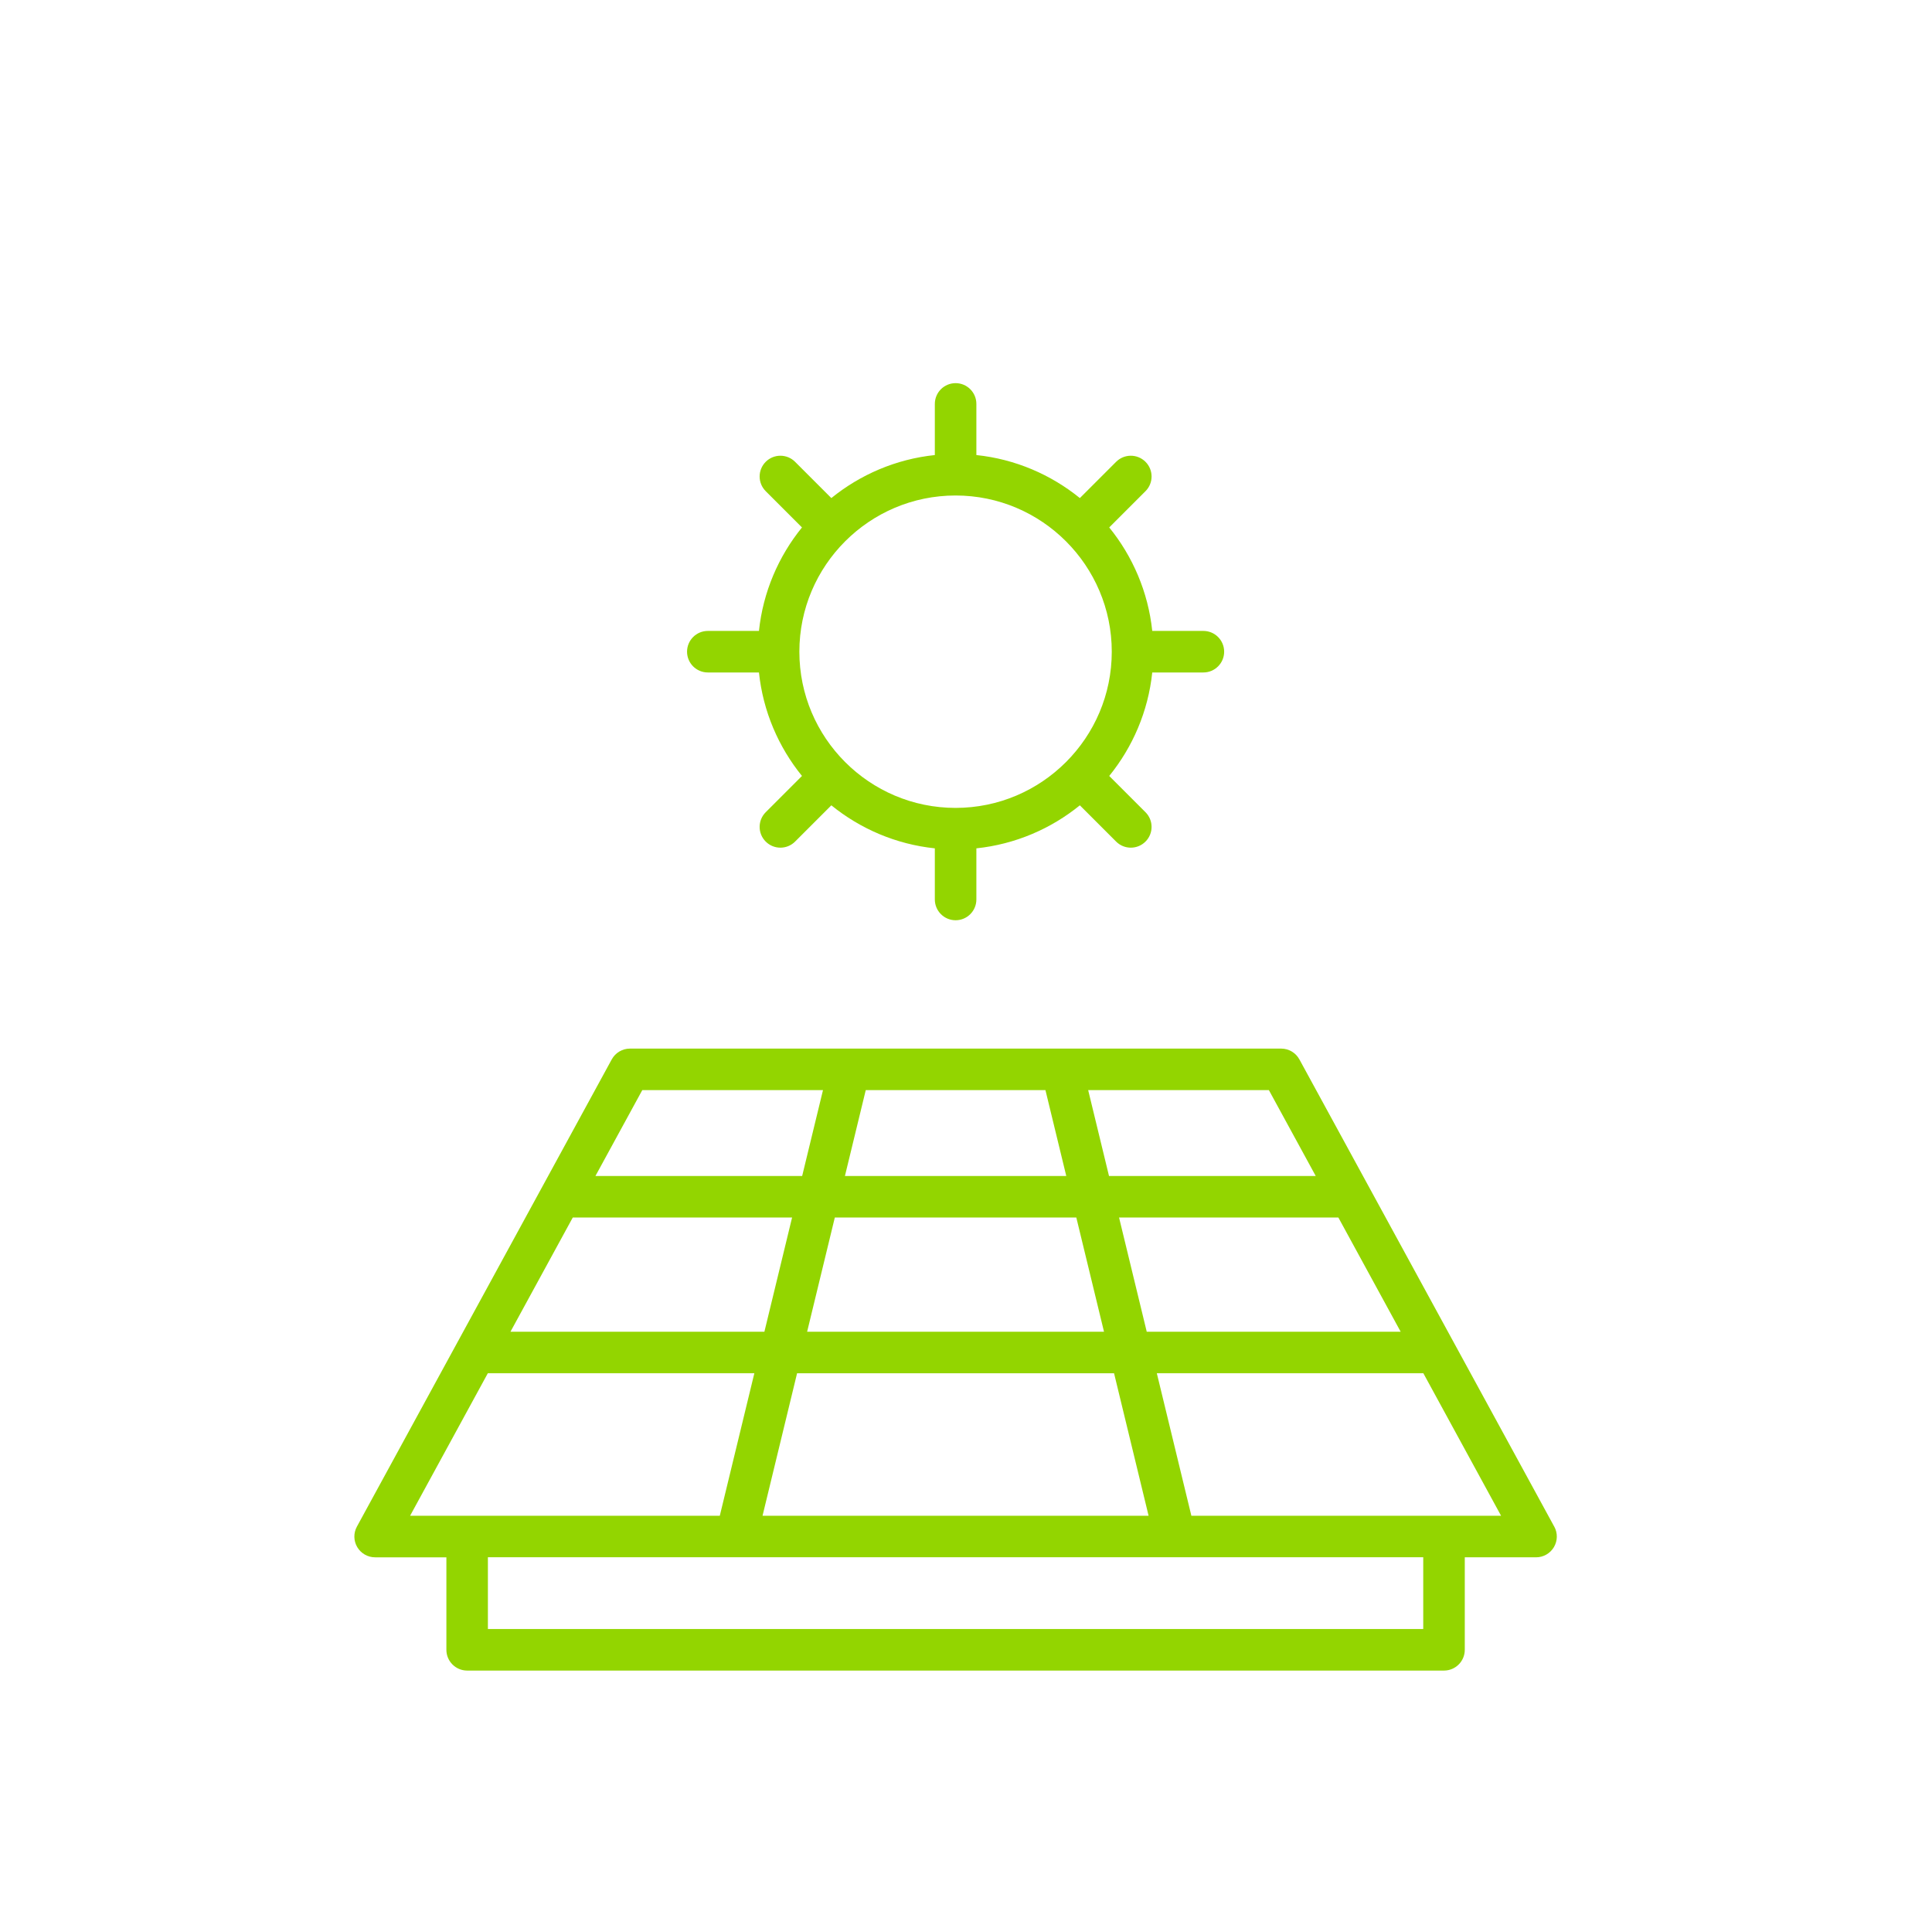 <?xml version="1.0" encoding="UTF-8"?>
<svg id="Capa_1" data-name="Capa 1" xmlns="http://www.w3.org/2000/svg" viewBox="0 0 600 600">
  <defs>
    <style>
      .cls-1 {
        fill: #93d500;
      }
    </style>
  </defs>
  <path class="cls-1" d="M482.68,474.1l-79.14-145.09c-1.13-2.07-3.3-3.36-5.66-3.36H195.64c-2.36,0-4.53,1.29-5.66,3.36l-79.14,145.09c-1.09,2-1.05,4.42,.11,6.38,1.16,1.96,3.27,3.16,5.55,3.16h22.13v28.72c0,3.56,2.89,6.45,6.45,6.45H448.45c3.56,0,6.45-2.89,6.45-6.45v-28.72h22.13c2.28,0,4.38-1.2,5.55-3.16,1.16-1.96,1.21-4.38,.11-6.38Zm-125.97-3.36h-119.9l10.73-44.26h98.44l10.73,44.26Zm-106.05-57.16l8.6-35.47h75l8.6,35.47h-92.19Zm-72.78-35.47h68.11l-8.6,35.47h-78.86l19.35-35.47Zm169.65,0h68.11l19.35,35.47h-78.86l-8.6-35.47Zm61.08-12.9h-64.2l-6.47-26.67h56.12l14.55,26.67Zm-83.94-26.67l6.47,26.67h-68.74l6.47-26.67h55.81Zm-125.2,0h56.12l-6.47,26.67h-64.2l14.55-26.67Zm-47.97,87.93h82.77l-10.73,44.26H127.36l24.14-44.26Zm290.5,79.43H151.52v-22.28H442v22.28Zm6.45-35.17h-78.46l-10.73-44.26h82.77l24.14,44.26h-17.72Z"/>
  <path class="cls-1" d="M219.82,208.84h15.88c1.27,12.1,6.08,23.16,13.36,32.14l-11.26,11.26c-2.52,2.52-2.52,6.6,0,9.12,1.26,1.26,2.91,1.89,4.56,1.89s3.3-.63,4.56-1.89l11.26-11.26c8.98,7.28,20.03,12.09,32.14,13.36v15.88c0,3.56,2.89,6.45,6.45,6.45s6.45-2.89,6.45-6.45v-15.88c12.1-1.27,23.16-6.08,32.14-13.36l11.26,11.26c1.26,1.26,2.91,1.89,4.56,1.89s3.3-.63,4.56-1.89c2.52-2.52,2.52-6.6,0-9.12l-11.26-11.26c7.28-8.98,12.09-20.03,13.36-32.14h15.88c3.56,0,6.45-2.89,6.45-6.45s-2.89-6.45-6.45-6.45h-15.88c-1.27-12.1-6.08-23.16-13.36-32.14l11.26-11.26c2.52-2.52,2.52-6.6,0-9.12-2.52-2.52-6.6-2.52-9.12,0l-11.26,11.26c-8.98-7.28-20.04-12.09-32.14-13.36v-15.88c0-3.56-2.89-6.45-6.45-6.45s-6.45,2.89-6.45,6.45v15.88c-12.1,1.27-23.16,6.08-32.14,13.36l-11.26-11.26c-2.52-2.52-6.6-2.52-9.12,0-2.52,2.52-2.52,6.6,0,9.12l11.26,11.26c-7.28,8.98-12.09,20.04-13.36,32.14h-15.88c-3.56,0-6.45,2.89-6.45,6.45s2.89,6.45,6.45,6.45Zm76.94-54.96c26.75,0,48.51,21.76,48.51,48.51s-21.76,48.51-48.51,48.51-48.51-21.76-48.51-48.51,21.76-48.51,48.51-48.51Z"/>
</svg>
